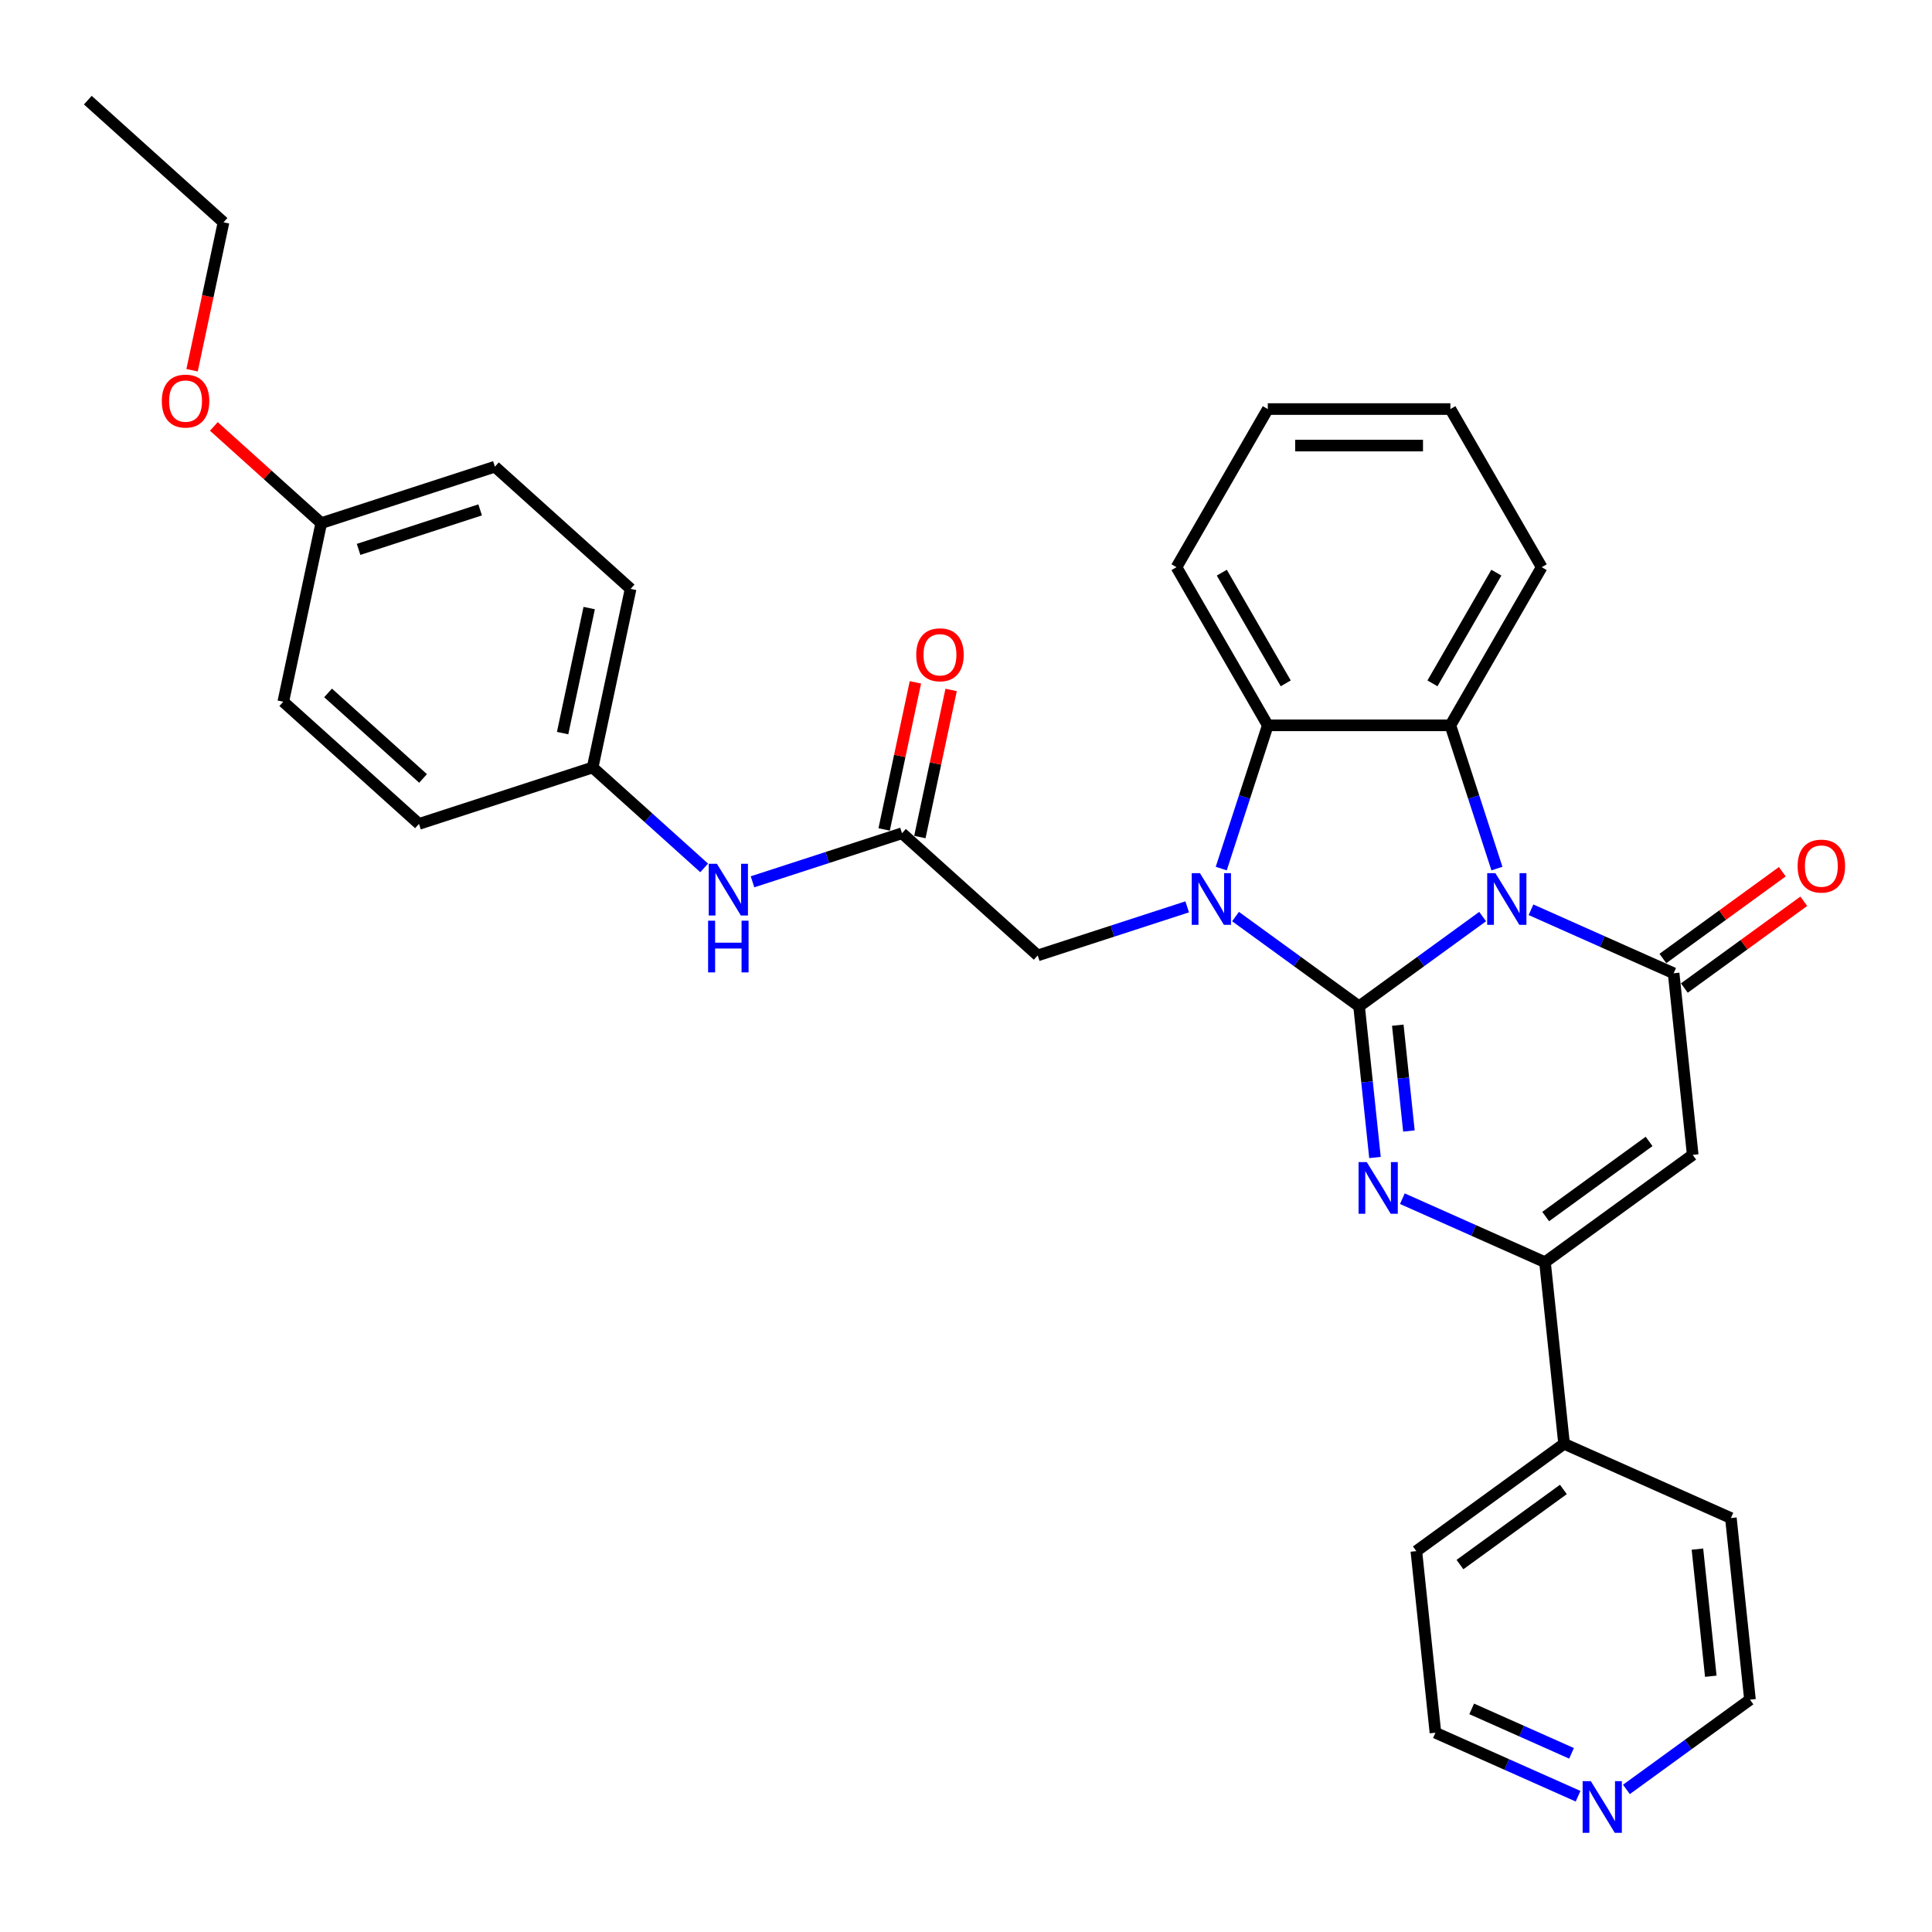 <?xml version='1.0' encoding='iso-8859-1'?>
<svg version='1.1' baseProfile='full'
              xmlns='http://www.w3.org/2000/svg'
                      xmlns:rdkit='http://www.rdkit.org/xml'
                      xmlns:xlink='http://www.w3.org/1999/xlink'
                  xml:space='preserve'
width='1000px' height='1000px' viewBox='0 0 1000 1000'>
<!-- END OF HEADER -->
<rect style='opacity:1.0;fill:#FFFFFF;stroke:none' width='1000' height='1000' x='0' y='0'> </rect>
<path class='bond-0' d='M 703.462,520.872 L 735.437,497.641' style='fill:none;fill-rule:evenodd;stroke:#000000;stroke-width:6px;stroke-linecap:butt;stroke-linejoin:miter;stroke-opacity:1' />
<path class='bond-0' d='M 735.437,497.641 L 767.411,474.411' style='fill:none;fill-rule:evenodd;stroke:#0000FF;stroke-width:6px;stroke-linecap:butt;stroke-linejoin:miter;stroke-opacity:1' />
<path class='bond-1' d='M 703.462,520.872 L 671.488,497.641' style='fill:none;fill-rule:evenodd;stroke:#000000;stroke-width:6px;stroke-linecap:butt;stroke-linejoin:miter;stroke-opacity:1' />
<path class='bond-1' d='M 671.488,497.641 L 639.513,474.411' style='fill:none;fill-rule:evenodd;stroke:#0000FF;stroke-width:6px;stroke-linecap:butt;stroke-linejoin:miter;stroke-opacity:1' />
<path class='bond-2' d='M 703.462,520.872 L 707.574,559.997' style='fill:none;fill-rule:evenodd;stroke:#000000;stroke-width:6px;stroke-linecap:butt;stroke-linejoin:miter;stroke-opacity:1' />
<path class='bond-2' d='M 707.574,559.997 L 711.686,599.122' style='fill:none;fill-rule:evenodd;stroke:#0000FF;stroke-width:6px;stroke-linecap:butt;stroke-linejoin:miter;stroke-opacity:1' />
<path class='bond-2' d='M 723.495,530.634 L 726.373,558.021' style='fill:none;fill-rule:evenodd;stroke:#000000;stroke-width:6px;stroke-linecap:butt;stroke-linejoin:miter;stroke-opacity:1' />
<path class='bond-2' d='M 726.373,558.021 L 729.252,585.408' style='fill:none;fill-rule:evenodd;stroke:#0000FF;stroke-width:6px;stroke-linecap:butt;stroke-linejoin:miter;stroke-opacity:1' />
<path class='bond-3' d='M 792.438,470.89 L 829.352,487.326' style='fill:none;fill-rule:evenodd;stroke:#0000FF;stroke-width:6px;stroke-linecap:butt;stroke-linejoin:miter;stroke-opacity:1' />
<path class='bond-3' d='M 829.352,487.326 L 866.267,503.761' style='fill:none;fill-rule:evenodd;stroke:#000000;stroke-width:6px;stroke-linecap:butt;stroke-linejoin:miter;stroke-opacity:1' />
<path class='bond-5' d='M 774.809,449.573 L 762.764,412.502' style='fill:none;fill-rule:evenodd;stroke:#0000FF;stroke-width:6px;stroke-linecap:butt;stroke-linejoin:miter;stroke-opacity:1' />
<path class='bond-5' d='M 762.764,412.502 L 750.719,375.432' style='fill:none;fill-rule:evenodd;stroke:#000000;stroke-width:6px;stroke-linecap:butt;stroke-linejoin:miter;stroke-opacity:1' />
<path class='bond-7' d='M 632.116,449.573 L 644.161,412.502' style='fill:none;fill-rule:evenodd;stroke:#0000FF;stroke-width:6px;stroke-linecap:butt;stroke-linejoin:miter;stroke-opacity:1' />
<path class='bond-7' d='M 644.161,412.502 L 656.206,375.432' style='fill:none;fill-rule:evenodd;stroke:#000000;stroke-width:6px;stroke-linecap:butt;stroke-linejoin:miter;stroke-opacity:1' />
<path class='bond-8' d='M 614.486,469.385 L 575.799,481.955' style='fill:none;fill-rule:evenodd;stroke:#0000FF;stroke-width:6px;stroke-linecap:butt;stroke-linejoin:miter;stroke-opacity:1' />
<path class='bond-8' d='M 575.799,481.955 L 537.112,494.525' style='fill:none;fill-rule:evenodd;stroke:#000000;stroke-width:6px;stroke-linecap:butt;stroke-linejoin:miter;stroke-opacity:1' />
<path class='bond-6' d='M 725.855,620.439 L 762.769,636.874' style='fill:none;fill-rule:evenodd;stroke:#0000FF;stroke-width:6px;stroke-linecap:butt;stroke-linejoin:miter;stroke-opacity:1' />
<path class='bond-6' d='M 762.769,636.874 L 799.683,653.309' style='fill:none;fill-rule:evenodd;stroke:#000000;stroke-width:6px;stroke-linecap:butt;stroke-linejoin:miter;stroke-opacity:1' />
<path class='bond-10' d='M 871.822,511.407 L 902.729,488.952' style='fill:none;fill-rule:evenodd;stroke:#000000;stroke-width:6px;stroke-linecap:butt;stroke-linejoin:miter;stroke-opacity:1' />
<path class='bond-10' d='M 902.729,488.952 L 933.635,466.497' style='fill:none;fill-rule:evenodd;stroke:#FF0000;stroke-width:6px;stroke-linecap:butt;stroke-linejoin:miter;stroke-opacity:1' />
<path class='bond-10' d='M 860.711,496.115 L 891.618,473.66' style='fill:none;fill-rule:evenodd;stroke:#000000;stroke-width:6px;stroke-linecap:butt;stroke-linejoin:miter;stroke-opacity:1' />
<path class='bond-10' d='M 891.618,473.66 L 922.524,451.205' style='fill:none;fill-rule:evenodd;stroke:#FF0000;stroke-width:6px;stroke-linecap:butt;stroke-linejoin:miter;stroke-opacity:1' />
<path class='bond-33' d='M 866.267,503.761 L 876.146,597.756' style='fill:none;fill-rule:evenodd;stroke:#000000;stroke-width:6px;stroke-linecap:butt;stroke-linejoin:miter;stroke-opacity:1' />
<path class='bond-4' d='M 876.146,597.756 L 799.683,653.309' style='fill:none;fill-rule:evenodd;stroke:#000000;stroke-width:6px;stroke-linecap:butt;stroke-linejoin:miter;stroke-opacity:1' />
<path class='bond-4' d='M 853.566,590.797 L 800.042,629.684' style='fill:none;fill-rule:evenodd;stroke:#000000;stroke-width:6px;stroke-linecap:butt;stroke-linejoin:miter;stroke-opacity:1' />
<path class='bond-16' d='M 750.719,375.432 L 797.975,293.581' style='fill:none;fill-rule:evenodd;stroke:#000000;stroke-width:6px;stroke-linecap:butt;stroke-linejoin:miter;stroke-opacity:1' />
<path class='bond-16' d='M 741.437,353.703 L 774.517,296.407' style='fill:none;fill-rule:evenodd;stroke:#000000;stroke-width:6px;stroke-linecap:butt;stroke-linejoin:miter;stroke-opacity:1' />
<path class='bond-32' d='M 750.719,375.432 L 656.206,375.432' style='fill:none;fill-rule:evenodd;stroke:#000000;stroke-width:6px;stroke-linecap:butt;stroke-linejoin:miter;stroke-opacity:1' />
<path class='bond-12' d='M 799.683,653.309 L 809.563,747.305' style='fill:none;fill-rule:evenodd;stroke:#000000;stroke-width:6px;stroke-linecap:butt;stroke-linejoin:miter;stroke-opacity:1' />
<path class='bond-18' d='M 656.206,375.432 L 608.949,293.581' style='fill:none;fill-rule:evenodd;stroke:#000000;stroke-width:6px;stroke-linecap:butt;stroke-linejoin:miter;stroke-opacity:1' />
<path class='bond-18' d='M 665.487,353.703 L 632.408,296.407' style='fill:none;fill-rule:evenodd;stroke:#000000;stroke-width:6px;stroke-linecap:butt;stroke-linejoin:miter;stroke-opacity:1' />
<path class='bond-9' d='M 537.112,494.525 L 466.876,431.284' style='fill:none;fill-rule:evenodd;stroke:#000000;stroke-width:6px;stroke-linecap:butt;stroke-linejoin:miter;stroke-opacity:1' />
<path class='bond-11' d='M 466.876,431.284 L 428.189,443.854' style='fill:none;fill-rule:evenodd;stroke:#000000;stroke-width:6px;stroke-linecap:butt;stroke-linejoin:miter;stroke-opacity:1' />
<path class='bond-11' d='M 428.189,443.854 L 389.502,456.424' style='fill:none;fill-rule:evenodd;stroke:#0000FF;stroke-width:6px;stroke-linecap:butt;stroke-linejoin:miter;stroke-opacity:1' />
<path class='bond-13' d='M 476.12,433.249 L 484.212,395.181' style='fill:none;fill-rule:evenodd;stroke:#000000;stroke-width:6px;stroke-linecap:butt;stroke-linejoin:miter;stroke-opacity:1' />
<path class='bond-13' d='M 484.212,395.181 L 492.303,357.114' style='fill:none;fill-rule:evenodd;stroke:#FF0000;stroke-width:6px;stroke-linecap:butt;stroke-linejoin:miter;stroke-opacity:1' />
<path class='bond-13' d='M 457.631,429.318 L 465.722,391.251' style='fill:none;fill-rule:evenodd;stroke:#000000;stroke-width:6px;stroke-linecap:butt;stroke-linejoin:miter;stroke-opacity:1' />
<path class='bond-13' d='M 465.722,391.251 L 473.814,353.184' style='fill:none;fill-rule:evenodd;stroke:#FF0000;stroke-width:6px;stroke-linecap:butt;stroke-linejoin:miter;stroke-opacity:1' />
<path class='bond-15' d='M 364.475,449.222 L 335.613,423.235' style='fill:none;fill-rule:evenodd;stroke:#0000FF;stroke-width:6px;stroke-linecap:butt;stroke-linejoin:miter;stroke-opacity:1' />
<path class='bond-15' d='M 335.613,423.235 L 306.752,397.248' style='fill:none;fill-rule:evenodd;stroke:#000000;stroke-width:6px;stroke-linecap:butt;stroke-linejoin:miter;stroke-opacity:1' />
<path class='bond-26' d='M 809.563,747.305 L 895.905,785.746' style='fill:none;fill-rule:evenodd;stroke:#000000;stroke-width:6px;stroke-linecap:butt;stroke-linejoin:miter;stroke-opacity:1' />
<path class='bond-27' d='M 809.563,747.305 L 733.1,802.858' style='fill:none;fill-rule:evenodd;stroke:#000000;stroke-width:6px;stroke-linecap:butt;stroke-linejoin:miter;stroke-opacity:1' />
<path class='bond-27' d='M 809.204,770.93 L 755.68,809.817' style='fill:none;fill-rule:evenodd;stroke:#000000;stroke-width:6px;stroke-linecap:butt;stroke-linejoin:miter;stroke-opacity:1' />
<path class='bond-14' d='M 816.808,929.724 L 779.894,913.288' style='fill:none;fill-rule:evenodd;stroke:#0000FF;stroke-width:6px;stroke-linecap:butt;stroke-linejoin:miter;stroke-opacity:1' />
<path class='bond-14' d='M 779.894,913.288 L 742.979,896.853' style='fill:none;fill-rule:evenodd;stroke:#000000;stroke-width:6px;stroke-linecap:butt;stroke-linejoin:miter;stroke-opacity:1' />
<path class='bond-14' d='M 813.422,907.525 L 787.582,896.02' style='fill:none;fill-rule:evenodd;stroke:#0000FF;stroke-width:6px;stroke-linecap:butt;stroke-linejoin:miter;stroke-opacity:1' />
<path class='bond-14' d='M 787.582,896.02 L 761.742,884.515' style='fill:none;fill-rule:evenodd;stroke:#000000;stroke-width:6px;stroke-linecap:butt;stroke-linejoin:miter;stroke-opacity:1' />
<path class='bond-35' d='M 841.835,926.203 L 873.809,902.973' style='fill:none;fill-rule:evenodd;stroke:#0000FF;stroke-width:6px;stroke-linecap:butt;stroke-linejoin:miter;stroke-opacity:1' />
<path class='bond-35' d='M 873.809,902.973 L 905.784,879.742' style='fill:none;fill-rule:evenodd;stroke:#000000;stroke-width:6px;stroke-linecap:butt;stroke-linejoin:miter;stroke-opacity:1' />
<path class='bond-19' d='M 306.752,397.248 L 216.864,426.454' style='fill:none;fill-rule:evenodd;stroke:#000000;stroke-width:6px;stroke-linecap:butt;stroke-linejoin:miter;stroke-opacity:1' />
<path class='bond-20' d='M 306.752,397.248 L 326.402,304.8' style='fill:none;fill-rule:evenodd;stroke:#000000;stroke-width:6px;stroke-linecap:butt;stroke-linejoin:miter;stroke-opacity:1' />
<path class='bond-20' d='M 291.21,379.451 L 304.965,314.738' style='fill:none;fill-rule:evenodd;stroke:#000000;stroke-width:6px;stroke-linecap:butt;stroke-linejoin:miter;stroke-opacity:1' />
<path class='bond-29' d='M 797.975,293.581 L 750.719,211.73' style='fill:none;fill-rule:evenodd;stroke:#000000;stroke-width:6px;stroke-linecap:butt;stroke-linejoin:miter;stroke-opacity:1' />
<path class='bond-17' d='M 166.278,270.765 L 256.165,241.559' style='fill:none;fill-rule:evenodd;stroke:#000000;stroke-width:6px;stroke-linecap:butt;stroke-linejoin:miter;stroke-opacity:1' />
<path class='bond-17' d='M 185.602,284.362 L 248.523,263.917' style='fill:none;fill-rule:evenodd;stroke:#000000;stroke-width:6px;stroke-linecap:butt;stroke-linejoin:miter;stroke-opacity:1' />
<path class='bond-23' d='M 166.278,270.765 L 138.484,245.74' style='fill:none;fill-rule:evenodd;stroke:#000000;stroke-width:6px;stroke-linecap:butt;stroke-linejoin:miter;stroke-opacity:1' />
<path class='bond-23' d='M 138.484,245.74 L 110.691,220.714' style='fill:none;fill-rule:evenodd;stroke:#FF0000;stroke-width:6px;stroke-linecap:butt;stroke-linejoin:miter;stroke-opacity:1' />
<path class='bond-36' d='M 166.278,270.765 L 146.627,363.213' style='fill:none;fill-rule:evenodd;stroke:#000000;stroke-width:6px;stroke-linecap:butt;stroke-linejoin:miter;stroke-opacity:1' />
<path class='bond-30' d='M 608.949,293.581 L 656.206,211.73' style='fill:none;fill-rule:evenodd;stroke:#000000;stroke-width:6px;stroke-linecap:butt;stroke-linejoin:miter;stroke-opacity:1' />
<path class='bond-21' d='M 216.864,426.454 L 146.627,363.213' style='fill:none;fill-rule:evenodd;stroke:#000000;stroke-width:6px;stroke-linecap:butt;stroke-linejoin:miter;stroke-opacity:1' />
<path class='bond-21' d='M 218.977,402.921 L 169.811,358.652' style='fill:none;fill-rule:evenodd;stroke:#000000;stroke-width:6px;stroke-linecap:butt;stroke-linejoin:miter;stroke-opacity:1' />
<path class='bond-22' d='M 326.402,304.8 L 256.165,241.559' style='fill:none;fill-rule:evenodd;stroke:#000000;stroke-width:6px;stroke-linecap:butt;stroke-linejoin:miter;stroke-opacity:1' />
<path class='bond-28' d='M 99.42,191.626 L 107.556,153.351' style='fill:none;fill-rule:evenodd;stroke:#FF0000;stroke-width:6px;stroke-linecap:butt;stroke-linejoin:miter;stroke-opacity:1' />
<path class='bond-28' d='M 107.556,153.351 L 115.691,115.076' style='fill:none;fill-rule:evenodd;stroke:#000000;stroke-width:6px;stroke-linecap:butt;stroke-linejoin:miter;stroke-opacity:1' />
<path class='bond-24' d='M 742.979,896.853 L 733.1,802.858' style='fill:none;fill-rule:evenodd;stroke:#000000;stroke-width:6px;stroke-linecap:butt;stroke-linejoin:miter;stroke-opacity:1' />
<path class='bond-25' d='M 905.784,879.742 L 895.905,785.746' style='fill:none;fill-rule:evenodd;stroke:#000000;stroke-width:6px;stroke-linecap:butt;stroke-linejoin:miter;stroke-opacity:1' />
<path class='bond-25' d='M 885.503,867.618 L 878.587,801.822' style='fill:none;fill-rule:evenodd;stroke:#000000;stroke-width:6px;stroke-linecap:butt;stroke-linejoin:miter;stroke-opacity:1' />
<path class='bond-31' d='M 115.691,115.076 L 45.455,51.834' style='fill:none;fill-rule:evenodd;stroke:#000000;stroke-width:6px;stroke-linecap:butt;stroke-linejoin:miter;stroke-opacity:1' />
<path class='bond-34' d='M 750.719,211.73 L 656.206,211.73' style='fill:none;fill-rule:evenodd;stroke:#000000;stroke-width:6px;stroke-linecap:butt;stroke-linejoin:miter;stroke-opacity:1' />
<path class='bond-34' d='M 736.542,230.633 L 670.383,230.633' style='fill:none;fill-rule:evenodd;stroke:#000000;stroke-width:6px;stroke-linecap:butt;stroke-linejoin:miter;stroke-opacity:1' />
<path  class='atom-1' d='M 774.008 451.936
L 782.779 466.113
Q 783.649 467.512, 785.047 470.045
Q 786.446 472.578, 786.522 472.729
L 786.522 451.936
L 790.075 451.936
L 790.075 478.702
L 786.408 478.702
L 776.995 463.202
Q 775.898 461.387, 774.727 459.308
Q 773.592 457.229, 773.252 456.586
L 773.252 478.702
L 769.774 478.702
L 769.774 451.936
L 774.008 451.936
' fill='#0000FF'/>
<path  class='atom-2' d='M 621.083 451.936
L 629.854 466.113
Q 630.723 467.512, 632.122 470.045
Q 633.521 472.578, 633.597 472.729
L 633.597 451.936
L 637.15 451.936
L 637.15 478.702
L 633.483 478.702
L 624.07 463.202
Q 622.973 461.387, 621.801 459.308
Q 620.667 457.229, 620.327 456.586
L 620.327 478.702
L 616.849 478.702
L 616.849 451.936
L 621.083 451.936
' fill='#0000FF'/>
<path  class='atom-3' d='M 707.425 601.484
L 716.196 615.661
Q 717.065 617.06, 718.464 619.593
Q 719.863 622.126, 719.938 622.277
L 719.938 601.484
L 723.492 601.484
L 723.492 628.251
L 719.825 628.251
L 710.412 612.75
Q 709.315 610.936, 708.143 608.856
Q 707.009 606.777, 706.669 606.134
L 706.669 628.251
L 703.191 628.251
L 703.191 601.484
L 707.425 601.484
' fill='#0000FF'/>
<path  class='atom-11' d='M 930.443 448.283
Q 930.443 441.856, 933.618 438.265
Q 936.794 434.673, 942.729 434.673
Q 948.665 434.673, 951.84 438.265
Q 955.016 441.856, 955.016 448.283
Q 955.016 454.786, 951.802 458.49
Q 948.589 462.158, 942.729 462.158
Q 936.832 462.158, 933.618 458.49
Q 930.443 454.823, 930.443 448.283
M 942.729 459.133
Q 946.812 459.133, 949.005 456.411
Q 951.235 453.651, 951.235 448.283
Q 951.235 443.028, 949.005 440.382
Q 946.812 437.698, 942.729 437.698
Q 938.646 437.698, 936.416 440.344
Q 934.223 442.99, 934.223 448.283
Q 934.223 453.689, 936.416 456.411
Q 938.646 459.133, 942.729 459.133
' fill='#FF0000'/>
<path  class='atom-12' d='M 371.072 447.107
L 379.843 461.284
Q 380.712 462.682, 382.111 465.215
Q 383.51 467.748, 383.585 467.899
L 383.585 447.107
L 387.139 447.107
L 387.139 473.873
L 383.472 473.873
L 374.058 458.373
Q 372.962 456.558, 371.79 454.479
Q 370.656 452.399, 370.316 451.757
L 370.316 473.873
L 366.838 473.873
L 366.838 447.107
L 371.072 447.107
' fill='#0000FF'/>
<path  class='atom-12' d='M 366.516 476.549
L 370.146 476.549
L 370.146 487.929
L 383.831 487.929
L 383.831 476.549
L 387.46 476.549
L 387.46 503.315
L 383.831 503.315
L 383.831 490.953
L 370.146 490.953
L 370.146 503.315
L 366.516 503.315
L 366.516 476.549
' fill='#0000FF'/>
<path  class='atom-14' d='M 474.239 338.911
Q 474.239 332.485, 477.415 328.893
Q 480.59 325.302, 486.526 325.302
Q 492.461 325.302, 495.637 328.893
Q 498.813 332.485, 498.813 338.911
Q 498.813 345.414, 495.599 349.119
Q 492.386 352.786, 486.526 352.786
Q 480.628 352.786, 477.415 349.119
Q 474.239 345.452, 474.239 338.911
M 486.526 349.762
Q 490.609 349.762, 492.802 347.04
Q 495.032 344.28, 495.032 338.911
Q 495.032 333.657, 492.802 331.01
Q 490.609 328.326, 486.526 328.326
Q 482.443 328.326, 480.212 330.972
Q 478.02 333.619, 478.02 338.911
Q 478.02 344.318, 480.212 347.04
Q 482.443 349.762, 486.526 349.762
' fill='#FF0000'/>
<path  class='atom-15' d='M 823.405 921.912
L 832.176 936.089
Q 833.045 937.488, 834.444 940.021
Q 835.843 942.554, 835.918 942.705
L 835.918 921.912
L 839.472 921.912
L 839.472 948.678
L 835.805 948.678
L 826.391 933.178
Q 825.295 931.363, 824.123 929.284
Q 822.989 927.205, 822.649 926.562
L 822.649 948.678
L 819.171 948.678
L 819.171 921.912
L 823.405 921.912
' fill='#0000FF'/>
<path  class='atom-24' d='M 83.754 207.599
Q 83.754 201.172, 86.93 197.581
Q 90.106 193.989, 96.041 193.989
Q 101.976 193.989, 105.152 197.581
Q 108.328 201.172, 108.328 207.599
Q 108.328 214.102, 105.114 217.807
Q 101.901 221.474, 96.041 221.474
Q 90.143 221.474, 86.93 217.807
Q 83.754 214.139, 83.754 207.599
M 96.041 218.449
Q 100.124 218.449, 102.317 215.727
Q 104.547 212.967, 104.547 207.599
Q 104.547 202.344, 102.317 199.698
Q 100.124 197.014, 96.041 197.014
Q 91.958 197.014, 89.728 199.66
Q 87.535 202.306, 87.535 207.599
Q 87.535 213.005, 89.728 215.727
Q 91.958 218.449, 96.041 218.449
' fill='#FF0000'/>
</svg>

